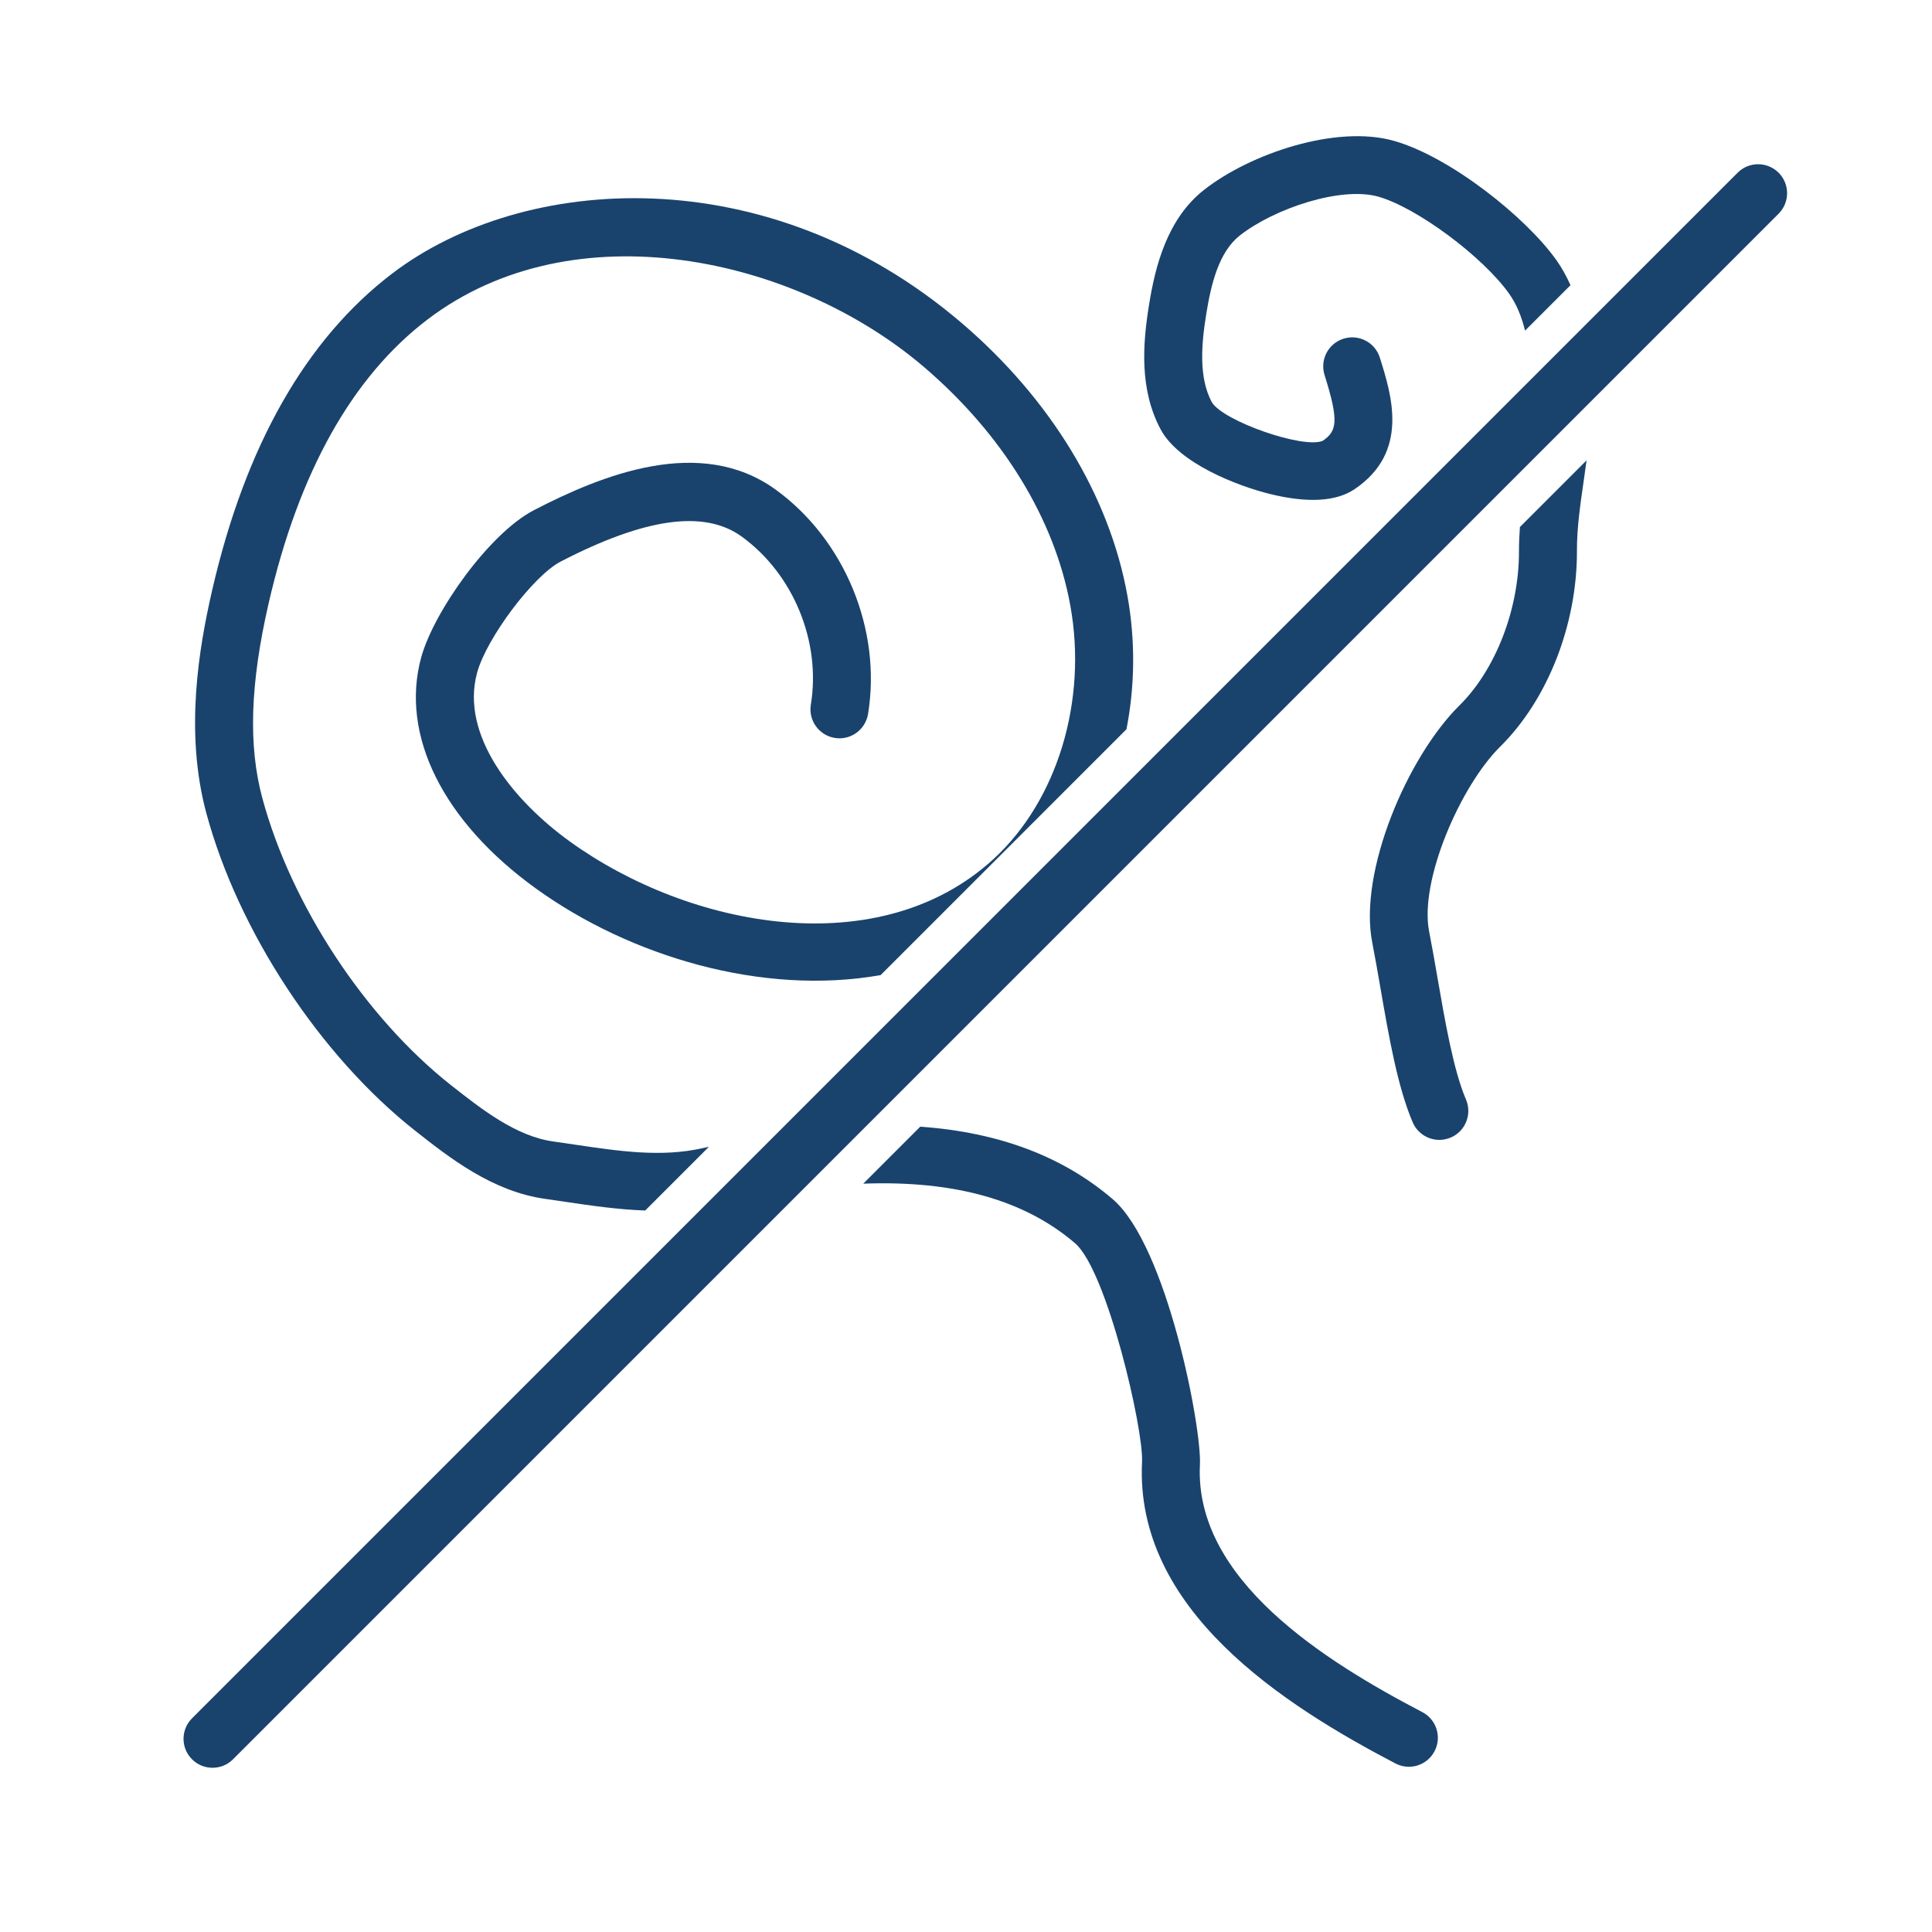 <?xml version="1.0" encoding="utf-8"?>
<!-- Generator: Adobe Illustrator 24.0.0, SVG Export Plug-In . SVG Version: 6.00 Build 0)  -->
<svg version="1.1" id="レイヤー_1" xmlns="http://www.w3.org/2000/svg" xmlns:xlink="http://www.w3.org/1999/xlink" x="0px"
	 y="0px" width="100px" height="100px" viewBox="0 0 100 100" enable-background="new 0 0 100 100" xml:space="preserve">
<g>
	<path fill="#19436D" d="M65.73,25.568c1.951,0.48,3.429,0.397,4.388-0.252c2.839-1.922,1.914-4.86,1.302-6.805
		c-0.248-0.79-1.089-1.229-1.881-0.98c-0.79,0.249-1.229,1.091-0.98,1.881c0.752,2.391,0.644,2.902-0.094,3.403
		c-0.979,0.438-5.171-1.018-5.745-2.004c-0.693-1.297-0.53-3.048-0.279-4.59c0.246-1.516,0.645-3.18,1.735-4.035
		c1.784-1.396,5.225-2.55,7.161-2.008c1.989,0.561,5.409,3.098,6.778,5.028c0.393,0.554,0.646,1.202,0.823,1.906l2.351-2.351
		c-0.201-0.445-0.434-0.879-0.726-1.291c-1.594-2.247-5.53-5.367-8.412-6.179c-2.991-0.847-7.432,0.658-9.825,2.533
		c-1.915,1.501-2.526,3.95-2.846,5.915c-0.331,2.037-0.52,4.399,0.594,6.484C61.017,23.992,64.073,25.158,65.73,25.568z"/>
	<path fill="#19436D" d="M78.67,27.279c-0.029,0.411-0.049,0.824-0.048,1.241c0.01,2.996-1.201,6.136-3.086,7.998
		c-2.678,2.647-5.23,8.584-4.508,12.271c0.145,0.741,0.283,1.54,0.424,2.355c0.437,2.522,0.889,5.131,1.67,6.949
		C73.366,58.66,73.919,59,74.501,59c0.197,0,0.398-0.039,0.592-0.122c0.761-0.327,1.112-1.209,0.785-1.971
		c-0.642-1.492-1.081-4.033-1.47-6.275c-0.145-0.838-0.287-1.658-0.437-2.42c-0.515-2.629,1.625-7.536,3.674-9.561
		c2.466-2.437,3.989-6.322,3.977-10.142c-0.004-1.179,0.17-2.377,0.354-3.646c0.049-0.342,0.098-0.687,0.144-1.034L78.67,27.279z"/>
</g>
<g>
	<path fill="#19436D" d="M21.506,58.54c1.771,1.394,3.975,3.128,6.709,3.513l1.081,0.158c1.34,0.199,2.706,0.396,4.099,0.445
		l3.298-3.298c-0.107,0.024-0.21,0.043-0.318,0.068c-2.135,0.487-4.321,0.161-6.637-0.183l-1.105-0.161
		c-1.932-0.271-3.705-1.668-5.271-2.899c-4.454-3.507-8.296-9.348-9.786-14.881c-0.73-2.713-0.627-5.909,0.325-10.06
		c1.558-6.791,4.326-11.738,8.229-14.707c7.559-5.749,19.001-3.262,25.7,2.466c4.071,3.48,6.76,7.865,7.57,12.346
		c0.891,4.925-0.666,10.069-3.965,13.107c-5.903,5.436-15.708,3.595-21.938-0.897c-2.903-2.093-5.689-5.488-4.802-8.738
		c0.49-1.798,2.914-5.021,4.321-5.75c4.383-2.269,7.449-2.693,9.377-1.294c2.674,1.941,4.11,5.437,3.576,8.697
		c-0.134,0.817,0.42,1.589,1.238,1.723c0.812,0.138,1.588-0.42,1.723-1.238c0.713-4.353-1.206-9.019-4.775-11.609
		c-3.908-2.837-9.017-0.755-12.518,1.058c-2.314,1.197-5.191,5.261-5.837,7.624c-1.096,4.017,1.125,8.488,5.942,11.962
		c4.883,3.52,11.731,5.562,17.839,4.479l12.724-12.724c0.437-2.228,0.471-4.584,0.046-6.932c-0.933-5.16-3.978-10.165-8.573-14.094
		c-10.044-8.587-22.678-7.735-29.466-2.572c-4.477,3.405-7.617,8.931-9.336,16.424c-0.671,2.925-1.432,7.299-0.298,11.51
		C12.326,48.199,16.576,54.659,21.506,58.54z"/>
	<path fill="#19436D" d="M73.618,88.619c-5.084-2.656-11.809-6.873-11.51-12.81c0.097-1.915-1.705-11.334-4.515-13.741
		c-2.584-2.212-5.883-3.459-9.961-3.752l-2.95,2.95c4.729-0.174,8.35,0.847,10.96,3.081c1.658,1.42,3.554,9.648,3.47,11.312
		c-0.386,7.657,7.302,12.581,13.117,15.618c0.222,0.116,0.459,0.171,0.693,0.171c0.54,0,1.062-0.293,1.33-0.806
		C74.637,89.908,74.353,89.002,73.618,88.619z"/>
</g>
<path fill="#19436D" d="M11,91.5c-0.384,0-0.768-0.146-1.061-0.439c-0.586-0.586-0.586-1.535,0-2.121l80-80
	c0.586-0.586,1.535-0.586,2.121,0s0.586,1.535,0,2.121l-80,80C11.768,91.354,11.384,91.5,11,91.5z"/>
</svg>

